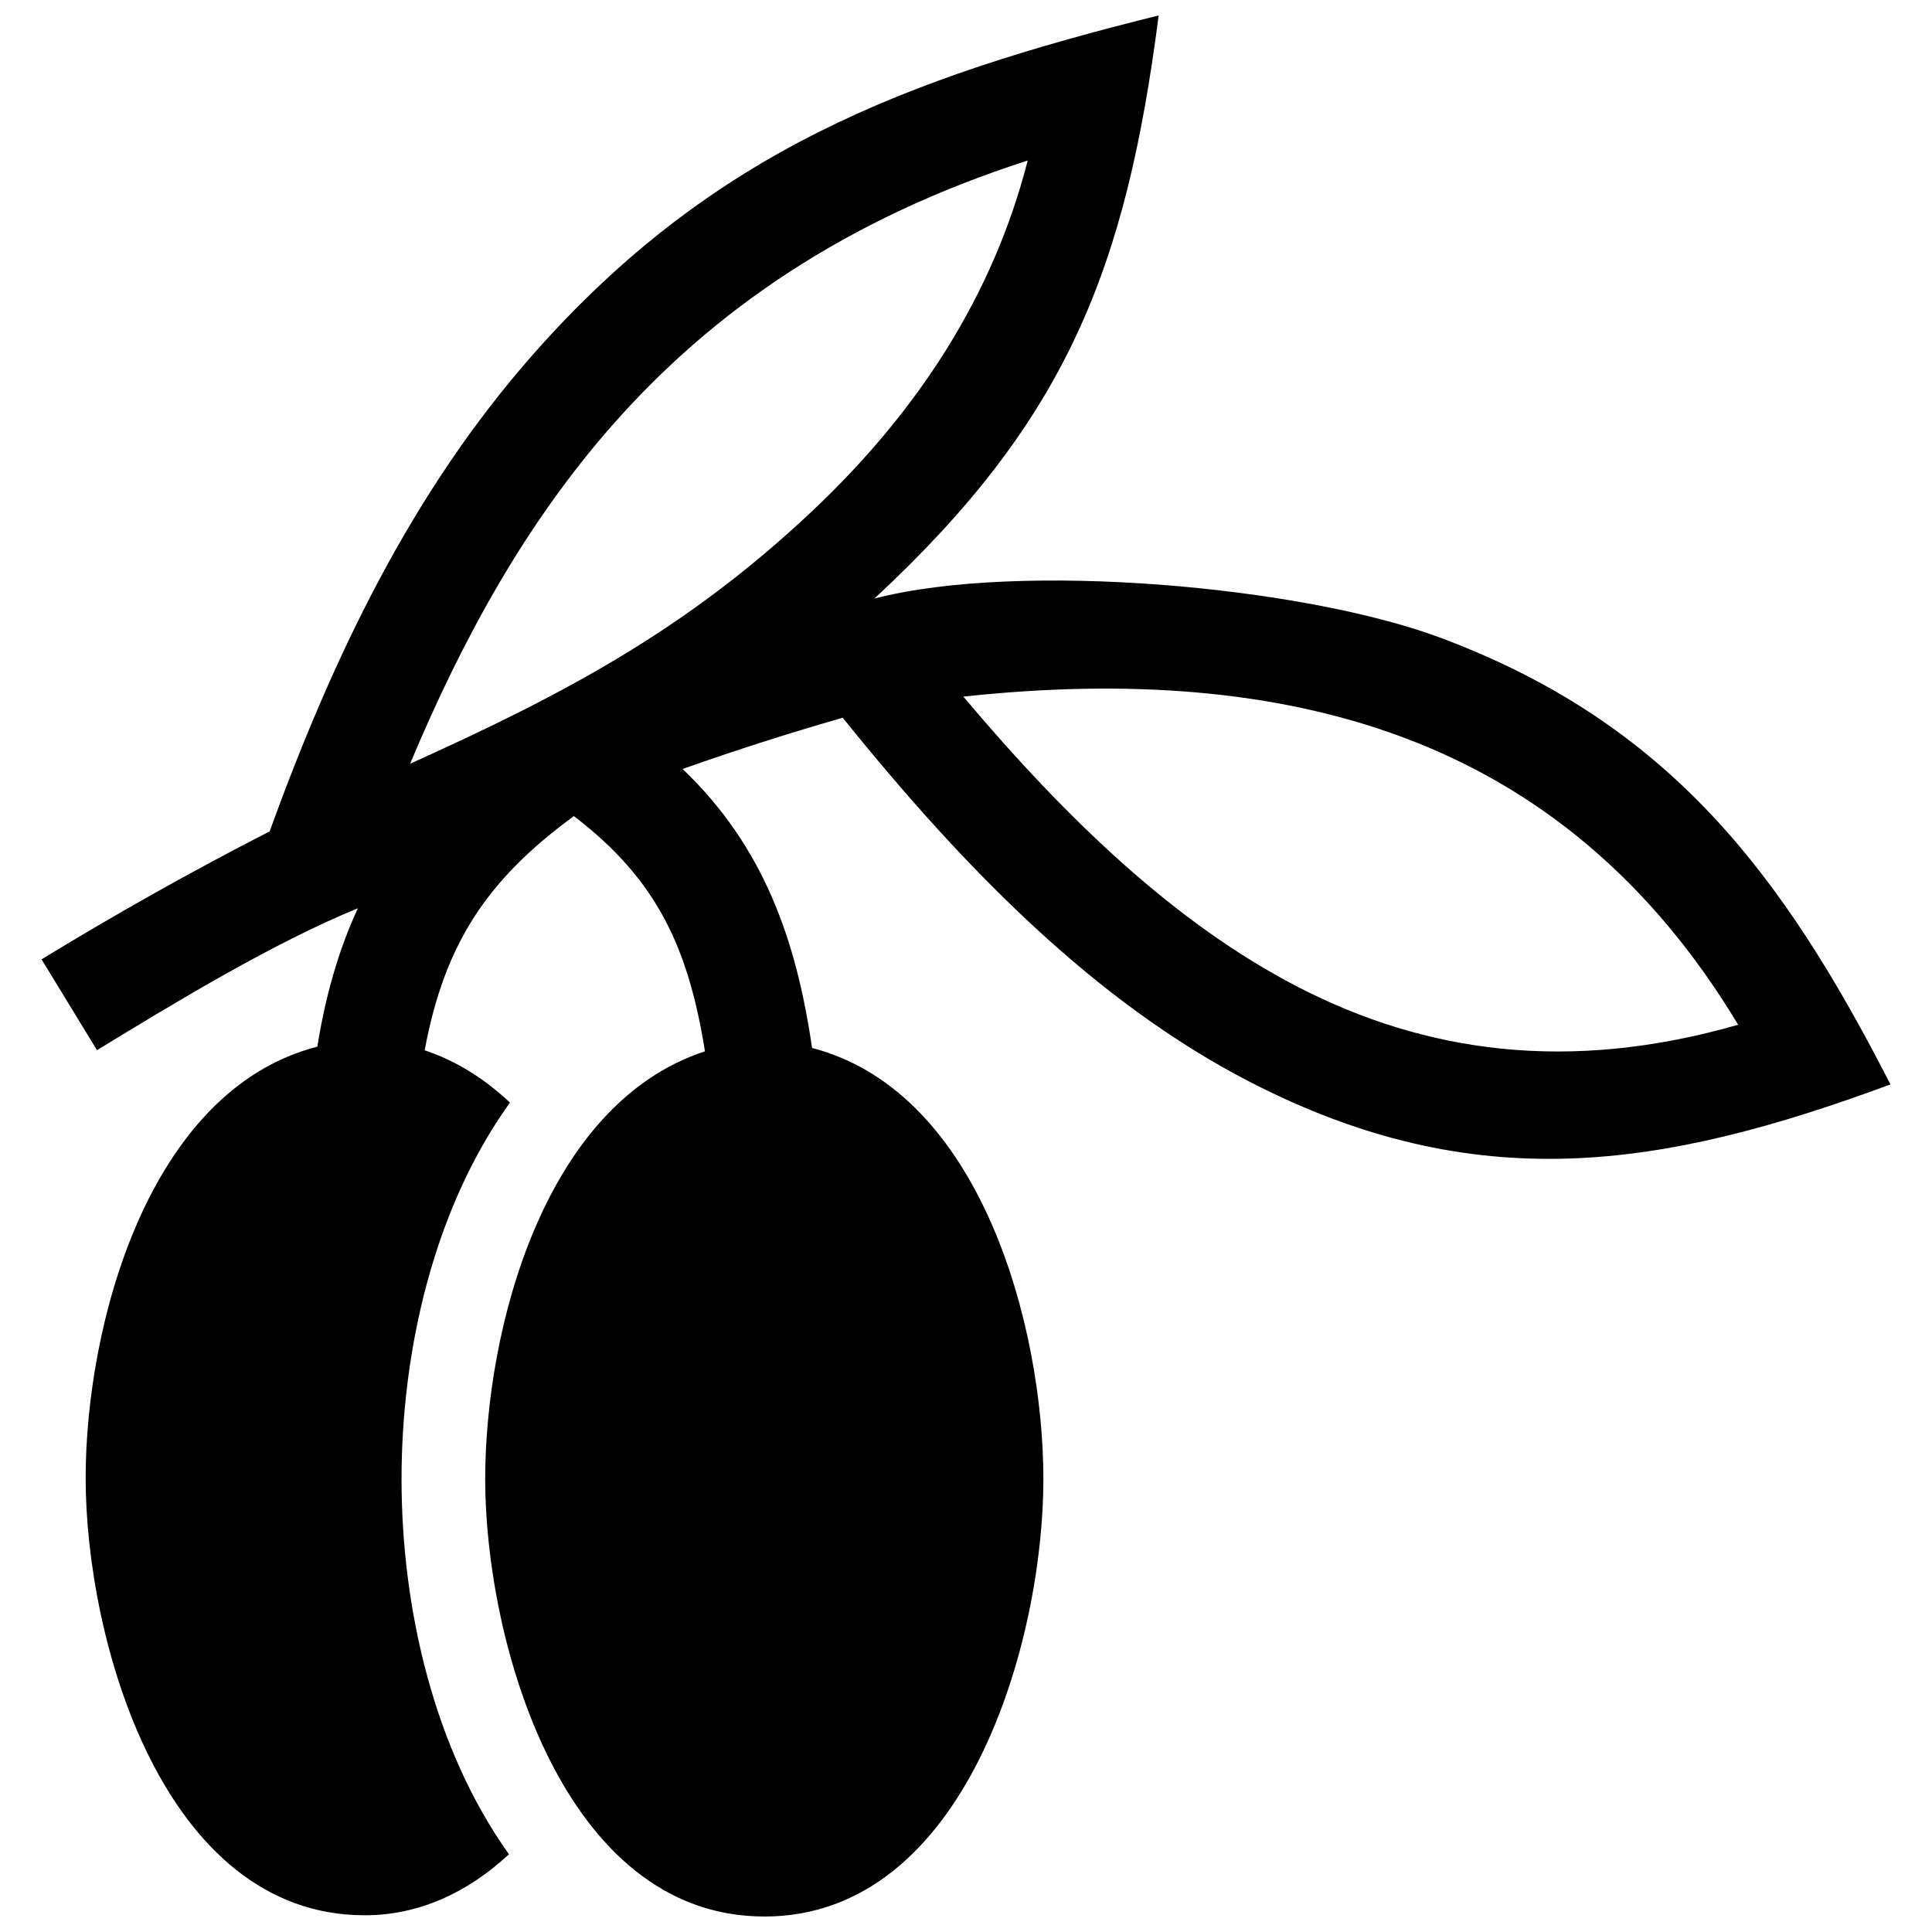 <?xml version="1.0" encoding="UTF-8"?>
<!-- The Best Svg Icon site in the world: iconSvg.co, Visit us! https://iconsvg.co -->
<svg width="800px" height="800px" version="1.1" viewBox="144 144 512 512" xmlns="http://www.w3.org/2000/svg">
 <defs>
  <clipPath id="a">
   <path d="m155 148.09h490v503.81h-490z"/>
  </clipPath>
 </defs>
 <g clip-path="url(#a)">
  <path d="m359.07 279.6c-33.535 31.59-66.078 48.586-106.38 66.797 13.816-33.031 30.691-63.754 53.746-89.898 26.461-29.996 61.453-54.391 109.92-69.961-9.172 35.789-29.062 66.48-57.285 93.062m128.9 125.95c-32.355-16.695-61.254-44.375-88.672-76.941 42.965-4.637 82.293-1.953 116.39 10.742 35.477 13.211 65.695 37.562 88.941 76.215-45.098 12.949-83.094 7.305-116.66-10.016zm-141.43 246.35c53.414 0 73.969-72.781 73.969-115.89 0-40.246-16.402-102.64-61.305-114.29-4.172-28.676-12.848-53.445-34.309-73.938 14.027-4.957 28.172-9.492 42.441-13.574 32.516 40.406 67.168 75.48 107.72 96.41 60.062 30.996 109.39 23.156 169.93 0.766-28.434-55.59-58.523-95.766-119.46-118.45-36.254-13.504-111.09-20.324-149.79-10.316 50.738-47.117 66.598-86.859 75.324-154.53-67.199 16.695-118.36 36.043-165.72 89.75-32.266 36.586-53.113 80.238-69.887 126.49-20.375 10.43-40.527 21.746-60.438 33.906l14.691 24.07c20.816-12.715 46.703-28.426 69.133-37.605-5.391 11.637-8.715 24.043-10.742 36.676-44.969 11.566-61.395 74.051-61.395 114.3 0 43.125 20.547 115.89 73.969 115.89 14.137 0 27.156-5.875 38.207-16.172-20.043-28.074-28.465-65.555-28.465-99.402 0-34.008 8.496-71.66 28.738-99.793-6.551-6.156-14.047-11.012-22.609-13.863 5.25-28.172 16.473-45.18 39.539-62.059 22.371 17.02 30.43 35.477 34.742 62.332-42.703 13.945-58.242 73.777-58.242 113.39 0.012 43.105 20.566 115.89 73.969 115.89z" fill-rule="evenodd"/>
 </g>
</svg>